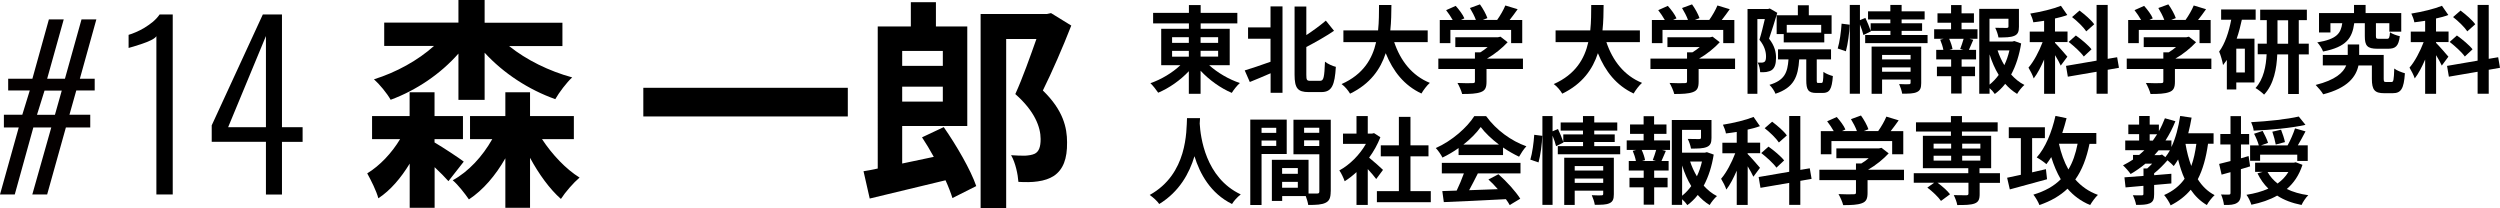 <?xml version="1.0" encoding="UTF-8"?><svg id="b" xmlns="http://www.w3.org/2000/svg" width="314.93" height="26.24" viewBox="0 0 314.93 26.24"><g id="c"><path d="m54.75,17.95c1.09.64,3.14,1.99,3.67,2.41l-1.93,2.46c-.39-.45-1.06-1.12-1.74-1.76v5.12h-3.14v-5.57c-1.09,1.79-2.41,3.36-3.95,4.37-.25-.95-.92-2.27-1.4-3.14,1.6-.98,3.08-2.55,4.14-4.31h-3.53v-2.91h4.73v-3h3.14v3h3.58v2.91h-3.58v.42Zm3-11.2c-2.24,2.55-5.29,4.62-8.54,5.82-.45-.81-1.4-1.96-2.1-2.58,2.8-.87,5.54-2.38,7.56-4.2h-6.27v-2.94h9.35V0h3.3v2.86h9.8v2.94h-6.72c2.16,1.74,5.04,3.16,7.95,3.95-.7.64-1.65,1.9-2.13,2.74-3.33-1.18-6.52-3.25-8.9-5.85v5.94h-3.3v-5.82Zm10.53,10.78c1.29,1.96,3.02,3.78,4.73,4.84-.76.64-1.79,1.82-2.35,2.69-1.4-1.23-2.77-3.11-3.89-5.18v6.3h-3.11v-6.24c-1.23,2.16-2.8,4-4.59,5.18-.48-.7-1.37-1.85-2.04-2.41,1.99-1.09,3.75-3,4.98-5.18h-2.8v-2.91h4.45v-3h3.11v3h5.52v2.91h-4Z"/><path d="m106.8,11.06v3.61h-25.76v-3.61h25.76Z"/><path d="m118.89,16.02c1.6,2.3,3.39,5.38,4.09,7.42l-3,1.51c-.2-.64-.5-1.43-.87-2.24-3.33.81-6.83,1.65-9.55,2.3l-.78-3.44c.56-.08,1.15-.2,1.79-.34V3.33h4.17V.28h3.16v3.05h3.95v12.54h-8.2v4.73l3.98-.84c-.48-.87-.98-1.71-1.48-2.46l2.74-1.29Zm-5.24-9.6v1.88h5.12v-1.88h-5.12Zm5.12,6.38v-1.88h-5.12v1.88h5.12Zm16.18-9.58c-1.06,2.72-2.41,5.82-3.58,8.18,2.58,2.49,3.05,4.7,3.05,6.52.03,2.1-.5,3.44-1.65,4.23-.56.36-1.23.59-2.04.7-.7.11-1.6.11-2.44.06-.06-.9-.36-2.41-.92-3.36.7.06,1.34.06,1.79.06.42-.03.84-.08,1.2-.25.53-.28.73-.87.73-1.85,0-1.48-.73-3.5-3.19-5.66.9-1.96,1.9-4.79,2.66-6.94h-3.81v21.34h-3.22V1.76h8.37l.5-.11,2.55,1.57Z"/><path d="m19.7,24.5V4.56c-.11.17-.34.34-.67.5s-.71.32-1.11.45-.77.25-1.09.35c-.33.1-.54.16-.63.18v-1.65c.26-.07.57-.19.92-.34.35-.15.71-.33,1.06-.54.35-.21.7-.46,1.05-.74.34-.28.64-.6.88-.95h1.65v22.68h-2.07Z"/><path d="m33.5,24.5v-6.64h-6.83v-2.07l6.44-13.97h2.41v14.2h2.6v1.85h-2.6v6.64h-2.02Zm-4.76-8.48h4.76V4.54l-4.76,11.48Z"/><g id="d"><g id="e"><path d="m0,24.5l2.36-8.44H.49v-1.61h2.32l.94-3.05H1.03v-1.48h3.05l2.08-7.48h1.87l-2.09,7.48h2.24l2.09-7.48h1.87l-2.08,7.48h1.87v1.48h-2.32l-.86,3.05h2.62v1.61h-3.07l-2.36,8.44h-1.87l2.39-8.44h-2.26l-2.34,8.44H0Zm4.66-10.04h2.26l.86-3.05h-2.17l-.95,3.05Z" fill="#040000"/></g></g><path d="m152.32,8.21c1.02.93,2.48,1.79,3.87,2.25-.34.29-.79.86-1.02,1.24-1.4-.59-2.84-1.62-3.93-2.79v2.91h-1.48v-2.85c-1.08,1.15-2.47,2.12-3.86,2.71-.23-.35-.67-.91-.98-1.2,1.37-.47,2.78-1.32,3.78-2.27h-2.42V3.63h3.49v-.68h-4.51v-1.33h4.51v-.98h1.48v.98h4.62v1.33h-4.62v.68h3.66v4.58h-2.58Zm-4.67-2.81h2.11v-.71h-2.11v.71Zm0,1.74h2.11v-.73h-2.11v.73Zm3.59-2.45v.71h2.21v-.71h-2.21Zm2.21,1.71h-2.21v.73h2.21v-.73Z"/><path d="m160.06.81h1.5v10.88h-1.5v-2.46c-.91.4-1.83.78-2.62,1.1l-.64-1.46c.82-.24,2.04-.66,3.25-1.09v-2.9h-2.83v-1.43h2.83V.81Zm6.24,9.37c.46,0,.53-.48.61-2.41.35.28.97.56,1.37.65-.14,2.29-.49,3.18-1.83,3.18h-1.61c-1.37,0-1.76-.5-1.76-2.19V.82h1.48v3.6c.91-.59,1.8-1.26,2.46-1.82l1.03,1.28c-1.06.72-2.32,1.43-3.49,2.04v3.5c0,.67.07.76.5.76h1.25Z"/><path d="m175.63,5.31c.79,2.34,2.24,4.22,4.49,5.13-.36.3-.83.94-1.06,1.34-2.17-1.02-3.56-2.77-4.5-5.08-.65,2-1.94,3.87-4.49,5.1-.23-.4-.65-.91-1.07-1.21,2.75-1.22,3.89-3.21,4.35-5.28h-4.12v-1.48h4.37c.12-1.13.11-2.22.12-3.2h1.56c-.01.98-.02,2.09-.14,3.2h4.71v1.48h-4.22Z"/><path d="m191.88,8.69h-4.62v1.6c0,.74-.16,1.12-.74,1.32-.56.2-1.31.23-2.33.23-.1-.41-.37-1.01-.59-1.39.77.04,1.66.04,1.89.02.25,0,.31-.05.31-.22v-1.56h-4.61v-1.31h4.61v-.79h.68c.31-.19.64-.42.92-.66h-4.07v-1.24h5.38l.31-.07.9.7c-.68.73-1.62,1.5-2.6,2.06h4.53v1.31Zm-9.17-3.26h-1.34v-2.91h1.63c-.22-.4-.54-.86-.83-1.24l1.21-.54c.42.47.9,1.1,1.09,1.57l-.43.2h1.88c-.17-.47-.47-1.04-.75-1.5l1.26-.46c.38.52.78,1.25.94,1.73l-.58.23h1.81c.4-.56.8-1.26,1.03-1.82l1.55.47c-.32.46-.68.94-1.01,1.36h1.59v2.91h-1.4v-1.66h-7.65v1.66Z"/><path d="m202.36,5.31c.79,2.34,2.24,4.22,4.49,5.13-.36.3-.83.94-1.06,1.34-2.17-1.02-3.56-2.77-4.5-5.08-.65,2-1.94,3.87-4.49,5.1-.23-.4-.65-.91-1.07-1.21,2.75-1.22,3.89-3.21,4.35-5.28h-4.12v-1.48h4.37c.12-1.13.11-2.22.12-3.2h1.56c-.01.98-.02,2.09-.14,3.2h4.71v1.48h-4.22Z"/><path d="m218.6,8.69h-4.62v1.6c0,.74-.16,1.12-.74,1.32-.56.2-1.31.23-2.33.23-.1-.41-.37-1.01-.59-1.39.77.04,1.66.04,1.89.02.25,0,.31-.05.31-.22v-1.56h-4.61v-1.31h4.61v-.79h.68c.31-.19.64-.42.92-.66h-4.07v-1.24h5.38l.31-.07.9.7c-.68.73-1.62,1.5-2.6,2.06h4.53v1.31Zm-9.17-3.26h-1.34v-2.91h1.63c-.22-.4-.54-.86-.83-1.24l1.21-.54c.42.47.9,1.1,1.09,1.57l-.43.2h1.88c-.17-.47-.47-1.04-.75-1.5l1.26-.46c.38.52.78,1.25.94,1.73l-.58.23h1.81c.4-.56.8-1.26,1.03-1.82l1.55.47c-.32.46-.68.94-1.01,1.36h1.59v2.91h-1.4v-1.66h-7.65v1.66Z"/><path d="m223.89,1.61c-.31,1.02-.71,2.33-1.04,3.26.72.91.88,1.72.88,2.41,0,.77-.16,1.27-.53,1.54-.19.13-.42.2-.7.25-.2.02-.49.04-.77.02-.01-.34-.12-.88-.31-1.21.22.01.37.01.53.01.13-.01.24-.04.34-.11.13-.1.18-.34.18-.67,0-.55-.16-1.29-.83-2.1.24-.75.49-1.8.68-2.61h-.94v9.42h-1.24V1.13h2.6l.2-.06.94.54Zm5.56,8.84c.19,0,.23-.18.25-1.4.26.22.84.44,1.19.53-.12,1.68-.43,2.13-1.28,2.13h-.8c-1.04,0-1.27-.41-1.27-1.63v-2.6h-.89c-.14,2.17-.65,3.55-2.99,4.33-.12-.34-.47-.86-.76-1.12,1.92-.58,2.28-1.55,2.4-3.21h-1.32v-1.27h6.68v1.27h-1.8v2.59c0,.35.02.38.19.38h.4Zm-2.97-8.53V.66h1.38v1.26h2.87v2.35h-.92v1.07h-5.11v-1.05h-.89V1.92h2.67Zm2.94,1.21h-4.34v.98h4.34v-.98Z"/><path d="m231.5,6.11c.25-.82.43-2.16.49-3.13l1.01.13c-.02,1-.22,2.42-.47,3.35l-1.03-.35Zm11.32-1.7v1.02h-7.86v-1.02h3.18v-.52h-2.48l.02.06-.94.46c-.08-.35-.25-.85-.44-1.32v8.72h-1.28V.62h1.28v1.92l.68-.29c.25.52.53,1.19.67,1.63v-.95h2.48v-.48h-2.81v-1.02h2.81v-.81h1.42v.81h2.9v1.02h-2.9v.48h2.58v.96h-2.58v.52h3.26Zm-.8,6.04c0,.62-.12.96-.55,1.15-.42.2-1.02.2-1.85.2-.05-.35-.22-.86-.38-1.21.49.04,1.06.02,1.21.02.17,0,.23-.05.23-.19v-.4h-3.59v1.8h-1.32v-5.95h6.25v4.57Zm-4.93-3.53v.56h3.59v-.56h-3.59Zm3.59,2.12v-.55h-3.59v.55h3.59Z"/><path d="m247.11,3.69h2v1.2h-1l.47.12c-.2.44-.38.91-.55,1.27h.9v1.2h-1.82v.92h1.69v1.2h-1.69v2.18h-1.32v-2.18h-1.79v-1.2h1.79v-.92h-1.88v-1.2h.9c-.07-.38-.23-.89-.4-1.28l.43-.11h-1.19v-1.2h2.13v-.83h-1.71v-1.18h1.71V.64h1.32v1.04h1.56v1.18h-1.56v.83Zm-.18,2.48c.14-.36.32-.88.43-1.28h-1.82c.2.43.37.95.42,1.28l-.38.11h1.74l-.38-.11Zm7.68-.7c-.23,1.45-.65,2.79-1.26,3.92.49.54,1.04,1,1.67,1.31-.31.26-.72.77-.92,1.13-.56-.34-1.06-.77-1.5-1.27-.38.49-.82.92-1.31,1.28-.16-.24-.41-.52-.66-.74v.71h-1.3V1.12h5v2.25c0,.61-.13.96-.6,1.15-.46.19-1.1.2-1.98.2-.06-.38-.24-.88-.41-1.22.59.02,1.25.02,1.43.02.18-.01.24-.05.24-.18v-.98h-2.39v2.87h2.89l.24-.06.85.3Zm-3.98,5.19c.43-.35.82-.76,1.15-1.22-.47-.77-.85-1.64-1.15-2.59v3.81Zm1.01-4.31c.22.66.5,1.28.85,1.86.28-.58.49-1.21.64-1.86h-1.49Z"/><path d="m259.6,8.27c-.14-.33-.43-.84-.72-1.32v4.87h-1.38v-4.32c-.4.92-.84,1.78-1.31,2.38-.13-.41-.44-1-.66-1.36.67-.77,1.34-2.05,1.78-3.21h-1.62v-1.33h1.81v-1.36c-.47.07-.91.14-1.36.19-.05-.32-.23-.79-.38-1.1,1.37-.22,2.87-.58,3.86-.98l.8,1.16c-.47.18-1,.32-1.55.44v1.64h1.58v1.33h-1.58v.1c.35.34,1.33,1.46,1.56,1.74l-.84,1.13Zm5.91.52v3.02h-1.4v-2.77l-3.62.62-.23-1.36,3.85-.66V.62h1.4v6.79l1.19-.2.23,1.33-1.42.25Zm-3.01-1.67c-.37-.53-1.21-1.29-1.91-1.84l.91-.81c.68.48,1.57,1.22,1.97,1.74l-.97.91Zm.31-3.17c-.34-.52-1.12-1.28-1.79-1.8l.94-.82c.65.49,1.49,1.2,1.85,1.73l-1,.89Z"/><path d="m278.6,8.69h-4.62v1.6c0,.74-.16,1.12-.74,1.32-.56.2-1.31.23-2.33.23-.1-.41-.37-1.01-.59-1.39.77.04,1.66.04,1.89.02.25,0,.31-.05.31-.22v-1.56h-4.61v-1.31h4.61v-.79h.68c.31-.19.64-.42.92-.66h-4.07v-1.24h5.38l.31-.07.9.7c-.68.73-1.62,1.5-2.6,2.06h4.53v1.31Zm-9.17-3.26h-1.34v-2.91h1.63c-.22-.4-.54-.86-.83-1.24l1.21-.54c.42.47.9,1.1,1.09,1.57l-.43.2h1.88c-.17-.47-.47-1.04-.75-1.5l1.26-.46c.38.52.78,1.25.94,1.73l-.58.23h1.81c.4-.56.8-1.26,1.03-1.82l1.55.47c-.32.46-.68.94-1.01,1.36h1.59v2.91h-1.4v-1.66h-7.65v1.66Z"/><path d="m282.41,2.48c-.17.8-.38,1.62-.65,2.39h2.24v5.52h-2.29v.88h-1.19v-3.72c-.16.23-.31.44-.48.65-.05-.38-.3-1.3-.49-1.7.73-.98,1.22-2.43,1.52-4.01h-1.27v-1.3h4.35v1.3h-1.75Zm.38,3.65h-1.08v3h1.08v-3Zm8.06.72h-1.26v4.99h-1.35v-4.99h-1.37c-.07,1.76-.42,3.77-1.66,5.07-.24-.25-.76-.65-1.08-.83,1.03-1.12,1.33-2.78,1.4-4.25h-1.12v-1.34h1.14v-2.96h-.83v-1.32h5.88v1.32h-1.02v2.96h1.26v1.34Zm-2.61-1.34v-2.96h-1.34v2.96h1.34Z"/><path d="m301.26,10.33c.25,0,.3-.2.35-1.7.29.25.96.49,1.34.6-.13,1.98-.5,2.51-1.54,2.51h-1.08c-1.18,0-1.54-.41-1.54-1.81v-1.68h-1.69c-.3,1.39-1.32,2.83-4.44,3.63-.2-.36-.65-.86-.95-1.18,2.49-.62,3.48-1.55,3.85-2.46h-2.95v-1.32h3.14v-1.32h1.44v1.32h3.09v2.99c0,.37.05.42.3.42h.66Zm-4.69-7.41c-.26,1.85-.95,2.99-3.93,3.57-.12-.36-.47-.89-.73-1.15,2.48-.41,2.97-1.15,3.15-2.42h-1.49v1.17h-1.44V1.65h4.41V.62h1.46v1.03h4.49v2.34h-1.5v-1.07h-1.69v1.61c0,.32.05.36.41.36h.96c.29,0,.35-.11.4-.82.26.19.85.41,1.24.49-.16,1.25-.53,1.58-1.48,1.58h-1.34c-1.31,0-1.59-.4-1.59-1.59v-1.63h-1.32Z"/><path d="m307.6,8.27c-.14-.33-.43-.84-.72-1.32v4.87h-1.38v-4.32c-.4.92-.84,1.78-1.31,2.38-.13-.41-.44-1-.66-1.36.67-.77,1.34-2.05,1.78-3.21h-1.62v-1.33h1.81v-1.36c-.47.07-.91.14-1.36.19-.05-.32-.23-.79-.38-1.1,1.37-.22,2.87-.58,3.86-.98l.8,1.16c-.47.18-1,.32-1.55.44v1.64h1.58v1.33h-1.58v.1c.35.34,1.33,1.46,1.56,1.74l-.84,1.13Zm5.91.52v3.02h-1.4v-2.77l-3.62.62-.23-1.36,3.85-.66V.62h1.4v6.79l1.19-.2.23,1.33-1.42.25Zm-3.01-1.67c-.37-.53-1.21-1.29-1.91-1.84l.91-.81c.68.48,1.57,1.22,1.97,1.74l-.97.91Zm.31-3.17c-.34-.52-1.12-1.28-1.79-1.8l.94-.82c.65.49,1.49,1.2,1.85,1.73l-1,.89Z"/><path d="m151.17,14.89c-.01.19-.02.43-.04.68.1,1.65.7,6.82,5.17,8.92-.44.34-.88.83-1.1,1.21-2.71-1.34-4.05-3.81-4.73-6.02-.65,2.16-1.91,4.47-4.44,6.02-.25-.37-.72-.8-1.2-1.14,4.79-2.65,4.62-8.09,4.7-9.68h1.63Z"/><path d="m158.92,19.4v6.42h-1.42v-10.75h4.59v4.33h-3.18Zm0-3.3v.64h1.85v-.64h-1.85Zm1.85,2.28v-.68h-1.85v.68h1.85Zm6.86,5.74c0,.77-.16,1.19-.64,1.42-.47.24-1.16.28-2.19.28-.04-.3-.17-.74-.31-1.12h-2.97v.61h-1.3v-5.18h.59s4.03,0,4.03,0v4.25c.47.01.91.01,1.07,0,.22,0,.29-.07.29-.26v-4.69h-3.26v-4.35h4.7v9.05Zm-4.14-2.95h-1.98v.72h1.98v-.72Zm0,2.48v-.74h-1.98v.74h1.98Zm.79-7.56v.64h1.91v-.64h-1.91Zm1.91,2.3v-.71h-1.91v.71h1.91Z"/><path d="m173.37,22.56c-.25-.34-.66-.82-1.07-1.26v4.52h-1.42v-4.14c-.48.44-.98.84-1.49,1.15-.12-.38-.46-1.08-.67-1.36,1.31-.71,2.57-1.97,3.35-3.35h-2.89v-1.29h1.7v-2.21h1.42v2.21h.54l.25-.06.8.52c-.36.91-.84,1.78-1.42,2.57.58.47,1.5,1.29,1.75,1.54l-.86,1.16Zm6.87,1.52v1.39h-6.79v-1.39h2.77v-4.39h-2.28v-1.38h2.28v-3.59h1.46v3.59h2.27v1.38h-2.27v4.39h2.55Z"/><path d="m183.74,18.65c-.64.46-1.33.86-2.03,1.2-.17-.35-.54-.89-.84-1.2,2.04-.9,3.95-2.6,4.85-4.02h1.49c1.27,1.76,3.18,3.13,5.07,3.8-.36.37-.67.89-.92,1.31-.66-.31-1.36-.71-2.02-1.16v.95h-5.6v-.88Zm-2.12,1.87h9.92v1.32h-5.37c-.35.71-.74,1.45-1.1,2.12,1.15-.04,2.39-.08,3.61-.13-.37-.43-.78-.86-1.18-1.22l1.26-.66c1.07.94,2.18,2.18,2.75,3.08l-1.33.8c-.12-.23-.29-.48-.48-.74-2.82.16-5.78.28-7.82.37l-.19-1.39,1.81-.06c.32-.67.66-1.46.91-2.17h-2.78v-1.32Zm7.21-2.3c-.92-.7-1.75-1.48-2.3-2.22-.52.73-1.28,1.51-2.19,2.22h4.5Z"/><path d="m192.78,20.11c.25-.82.43-2.16.49-3.13l1.01.13c-.02,1-.22,2.42-.47,3.35l-1.03-.35Zm11.32-1.7v1.02h-7.86v-1.02h3.18v-.52h-2.48l.02.06-.94.46c-.08-.35-.25-.85-.44-1.32v8.72h-1.28v-11.19h1.28v1.92l.68-.29c.25.52.53,1.19.67,1.63v-.95h2.48v-.48h-2.81v-1.02h2.81v-.81h1.42v.81h2.9v1.02h-2.9v.48h2.58v.96h-2.58v.52h3.26Zm-.8,6.04c0,.62-.12.96-.55,1.15-.42.2-1.02.2-1.85.2-.05-.35-.22-.86-.38-1.21.49.04,1.06.02,1.21.02.17,0,.23-.05.23-.19v-.4h-3.59v1.8h-1.32v-5.95h6.25v4.57Zm-4.93-3.53v.56h3.59v-.56h-3.59Zm3.59,2.12v-.55h-3.59v.55h3.59Z"/><path d="m208.38,17.69h2v1.2h-1l.47.12c-.2.44-.38.91-.55,1.27h.9v1.2h-1.82v.92h1.69v1.2h-1.69v2.18h-1.32v-2.18h-1.79v-1.2h1.79v-.92h-1.88v-1.2h.9c-.07-.38-.23-.89-.4-1.28l.43-.11h-1.19v-1.2h2.13v-.83h-1.71v-1.18h1.71v-1.04h1.32v1.04h1.56v1.18h-1.56v.83Zm-.18,2.48c.14-.36.32-.88.43-1.28h-1.82c.2.43.37.95.42,1.28l-.38.11h1.74l-.38-.11Zm7.68-.7c-.23,1.45-.65,2.79-1.26,3.92.49.54,1.04,1,1.67,1.31-.31.26-.72.77-.92,1.13-.56-.34-1.06-.77-1.5-1.27-.38.49-.82.92-1.31,1.28-.16-.24-.41-.52-.66-.74v.71h-1.3v-10.69h5v2.25c0,.61-.13.96-.6,1.15-.46.19-1.1.2-1.98.2-.06-.38-.24-.88-.41-1.22.59.02,1.25.02,1.43.02.18-.01.24-.05.24-.18v-.98h-2.39v2.87h2.89l.24-.06.85.3Zm-3.98,5.19c.43-.35.82-.76,1.15-1.22-.47-.77-.85-1.64-1.15-2.59v3.81Zm1.01-4.31c.22.66.5,1.28.85,1.86.28-.58.49-1.21.64-1.86h-1.49Z"/><path d="m220.88,22.27c-.14-.33-.43-.84-.72-1.32v4.87h-1.38v-4.32c-.4.92-.84,1.78-1.31,2.38-.13-.41-.44-1-.66-1.36.67-.77,1.34-2.05,1.78-3.21h-1.62v-1.33h1.81v-1.36c-.47.07-.91.14-1.36.19-.05-.32-.23-.79-.38-1.1,1.37-.22,2.87-.58,3.86-.98l.8,1.16c-.47.18-1,.32-1.55.44v1.64h1.58v1.33h-1.58v.1c.35.34,1.33,1.46,1.56,1.74l-.84,1.13Zm5.91.52v3.02h-1.4v-2.77l-3.62.62-.23-1.36,3.85-.66v-7.03h1.4v6.79l1.19-.2.23,1.33-1.42.25Zm-3.01-1.67c-.37-.53-1.21-1.29-1.91-1.84l.91-.81c.68.48,1.57,1.22,1.97,1.74l-.97.91Zm.31-3.17c-.34-.52-1.12-1.28-1.79-1.8l.94-.82c.65.49,1.49,1.2,1.85,1.73l-1,.89Z"/><path d="m239.88,22.69h-4.62v1.6c0,.74-.16,1.12-.74,1.32-.56.2-1.31.23-2.33.23-.1-.41-.37-1.01-.59-1.39.77.04,1.66.04,1.89.02.25,0,.31-.05.31-.22v-1.56h-4.61v-1.31h4.61v-.79h.68c.31-.19.64-.42.92-.66h-4.07v-1.24h5.38l.31-.07.9.7c-.68.73-1.62,1.5-2.6,2.06h4.53v1.31Zm-9.17-3.26h-1.34v-2.91h1.63c-.22-.4-.54-.86-.83-1.24l1.21-.54c.42.47.9,1.1,1.09,1.57l-.43.2h1.88c-.17-.47-.47-1.04-.75-1.5l1.26-.46c.38.52.78,1.25.94,1.73l-.58.23h1.81c.4-.56.8-1.26,1.03-1.82l1.55.47c-.32.46-.68.94-1.01,1.36h1.59v2.91h-1.4v-1.66h-7.65v1.66Z"/><path d="m251.96,23.04h-2.58v1.4c0,.68-.14,1.01-.65,1.2-.49.18-1.21.19-2.17.19-.06-.38-.26-.89-.44-1.25.64.02,1.39.02,1.59.02.19-.01.26-.06.26-.22v-1.36h-3.9c.6.43,1.26,1.02,1.58,1.45l-1.14.84c-.32-.48-1.08-1.2-1.72-1.68l.86-.61h-2.57v-1.2h6.87v-.63h-5.72v-4.08h3.53v-.54h-4.4v-1.16h4.4v-.79h1.39v.79h4.5v1.16h-4.5v.54h3.68v4.08h-1.47v.63h2.58v1.2Zm-8.38-4.33h2.21v-.61h-2.21v.61Zm0,1.52h2.21v-.61h-2.21v.61Zm3.6-2.13v.61h2.29v-.61h-2.29Zm2.29,1.52h-2.29v.61h2.29v-.61Z"/><path d="m257.87,22.58c-1.62.44-3.37.92-4.69,1.28l-.34-1.47c.48-.1,1.08-.23,1.73-.37v-4.62h-1.52v-1.37h4.55v1.37h-1.61v4.31l1.74-.4.14,1.27Zm5.35-4.47c-.37,1.82-.94,3.31-1.79,4.5.75.85,1.68,1.52,2.85,1.94-.32.29-.76.89-.98,1.28-1.18-.49-2.1-1.19-2.85-2.06-.92.88-2.09,1.56-3.54,2.06-.12-.34-.5-1-.76-1.31,1.46-.44,2.59-1.07,3.45-1.94-.49-.83-.88-1.76-1.2-2.79-.19.31-.4.61-.61.89-.26-.24-.88-.67-1.22-.85,1.09-1.2,1.91-3.2,2.36-5.23l1.4.29c-.16.62-.34,1.26-.54,1.86h4.29v1.37h-.88Zm-3.85,0c.26,1.2.66,2.29,1.19,3.24.54-.89.91-1.96,1.16-3.24h-2.35Z"/><path d="m278.15,18.12c-.25,1.77-.66,3.24-1.29,4.46.54.85,1.24,1.55,2.12,2-.32.29-.77.85-.98,1.25-.83-.49-1.49-1.14-2.03-1.93-.66.79-1.49,1.44-2.53,1.97-.13-.34-.55-1-.82-1.3,1.13-.5,1.96-1.17,2.58-2.05-.34-.73-.6-1.55-.82-2.43-.18.3-.36.58-.55.83-.16-.18-.49-.49-.79-.73-.48.56-1.09,1.18-1.68,1.64v.24c.72-.05,1.45-.12,2.17-.18v1.22c-.72.07-1.45.13-2.17.19v1.17c0,.61-.11.94-.54,1.14-.43.19-.98.2-1.73.2-.06-.37-.24-.88-.41-1.21.46.01.98.01,1.13.01.16-.01.2-.05.2-.18v-1.02c-.83.07-1.6.14-2.25.2l-.14-1.27c.67-.05,1.5-.11,2.4-.18v-.94h.47c.2-.18.42-.38.62-.6h-.85c-.59.49-1.2.92-1.86,1.3-.19-.28-.67-.83-.96-1.09.44-.22.86-.47,1.26-.73v-.58h.77c.23-.19.44-.39.66-.6h-2.41v-1.22h1.75v-.8h-1.36v-1.2h1.36v-1.09h1.33v1.09h1.16v.82c.29-.5.54-1.06.76-1.62l1.32.37c-.35.88-.77,1.68-1.25,2.43h.75v.82c.53-1.12.89-2.5,1.1-3.91l1.44.21c-.12.67-.25,1.33-.42,1.97h3.19v1.32h-.71Zm-7.35-.41h.4c.19-.26.37-.53.54-.8h-.94v.8Zm1.55,1.75l.42.34c.2-.25.4-.54.58-.86h-1.43c-.17.21-.34.41-.52.6h.7l.25-.07Zm2.96-1.34c.17,1,.41,1.93.73,2.79.3-.82.5-1.75.64-2.79h-1.37Z"/><path d="m283.44,20.96c-.38.12-.77.24-1.15.35v3c0,.66-.12,1.02-.49,1.25-.35.23-.88.28-1.64.26-.04-.35-.19-.94-.37-1.32.44.02.85.02,1,.01.14,0,.19-.05.19-.21v-2.61l-1.12.31-.31-1.35c.41-.1.89-.22,1.43-.36v-2.09h-1.28v-1.32h1.28v-2.25h1.32v2.25h1.03v1.32h-1.03v1.74l.96-.28.19,1.29Zm6.6-.18c-.41,1.28-1.09,2.28-1.97,3.03.78.37,1.68.64,2.71.78-.3.28-.68.85-.85,1.23-1.2-.24-2.22-.62-3.07-1.18-.95.54-2.05.91-3.25,1.15-.11-.36-.38-.96-.62-1.25,1.02-.16,1.94-.41,2.76-.78-.55-.53-1.01-1.18-1.37-1.92l.66-.19h-.96v-1.16h4.89l.23-.05.84.32Zm-5.33-.52h-1.26v-1.94h1.1c-.11-.42-.36-1.02-.6-1.47l1.08-.36c.26.48.56,1.1.68,1.51l-.9.32h3.36c.35-.62.73-1.5.94-2.15l1.32.38c-.32.61-.65,1.24-.97,1.76h1.25v1.96h-1.32v-.79h-4.68v.78Zm5.7-4.53c-1.81.41-4.37.63-6.51.73-.02-.31-.19-.78-.32-1.07,2.1-.11,4.52-.37,6-.71l.84,1.04Zm-4.76,5.94c.31.56.74,1.04,1.26,1.45.56-.41,1.02-.88,1.36-1.45h-2.61Zm1.03-3.46c-.07-.42-.25-1.1-.43-1.62l1.1-.25c.2.5.41,1.15.49,1.56l-1.16.31Z"/></g></svg>